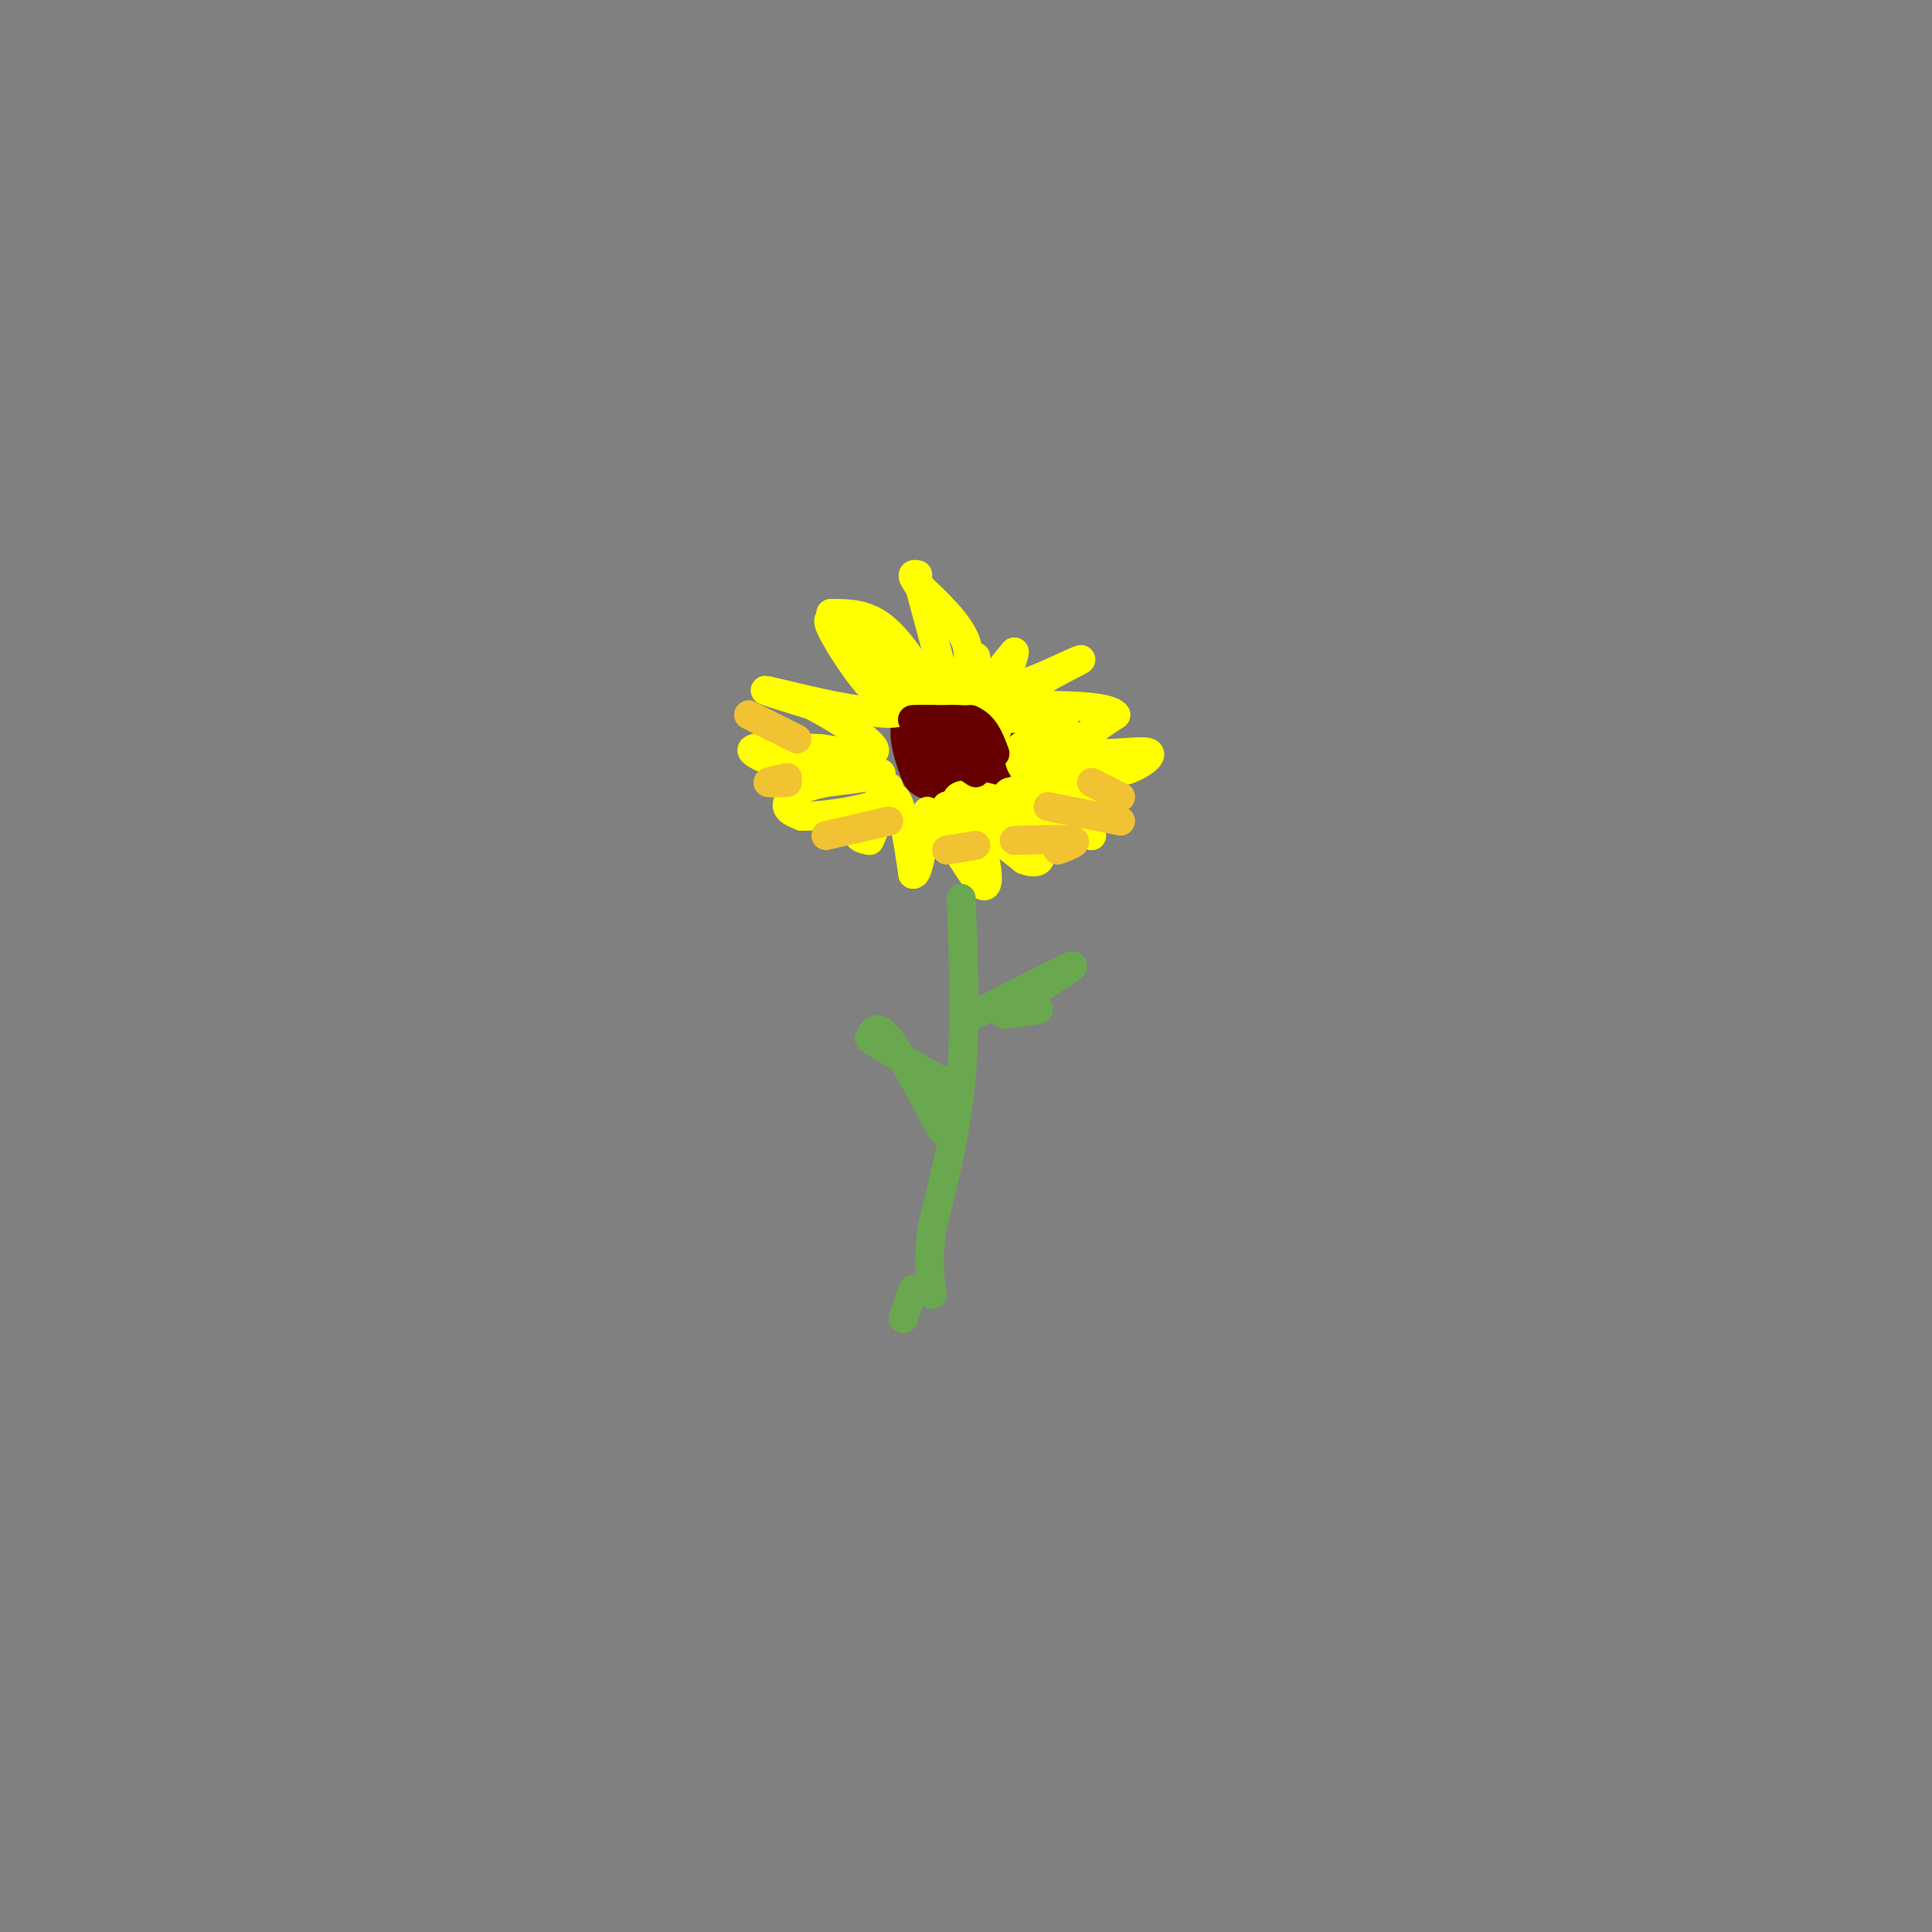<svg viewBox='0 0 400 400' version='1.1' xmlns='http://www.w3.org/2000/svg' xmlns:xlink='http://www.w3.org/1999/xlink'><rect x="0" y="0" width="400" height="400" fill="#808080" stroke="none"/><g fill='none' stroke='rgb(102,0,0)' stroke-width='6' stroke-linecap='round' stroke-linejoin='round'><path d='M209,152c-4.676,1.946 -9.352,3.892 -12,3c-2.648,-0.892 -3.266,-4.620 -2,-6c1.266,-1.380 4.418,-0.410 7,1c2.582,1.410 4.595,3.260 3,5c-1.595,1.740 -6.797,3.370 -12,5'/><path d='M193,160c-2.555,-0.618 -2.941,-4.663 -3,-7c-0.059,-2.337 0.211,-2.966 4,-3c3.789,-0.034 11.098,0.527 11,2c-0.098,1.473 -7.603,3.858 -11,3c-3.397,-0.858 -2.685,-4.959 -1,-7c1.685,-2.041 4.342,-2.020 7,-2'/><path d='M200,146c3.102,2.943 7.358,11.300 6,15c-1.358,3.700 -8.330,2.743 -12,2c-3.670,-0.743 -4.039,-1.274 -5,-4c-0.961,-2.726 -2.515,-7.648 -1,-10c1.515,-2.352 6.100,-2.133 11,0c4.900,2.133 10.114,6.181 10,8c-0.114,1.819 -5.557,1.410 -11,1'/><path d='M198,158c-2.638,0.322 -3.732,0.628 -5,-1c-1.268,-1.628 -2.711,-5.189 -1,-7c1.711,-1.811 6.576,-1.872 10,-1c3.424,0.872 5.407,2.678 5,4c-0.407,1.322 -3.203,2.161 -6,3'/></g>
<g fill='none' stroke='rgb(255,255,0)' stroke-width='6' stroke-linecap='round' stroke-linejoin='round'><path d='M197,146c0.000,0.000 -7.000,-26.000 -7,-26'/><path d='M198,144c1.667,-3.583 3.333,-7.167 2,-11c-1.333,-3.833 -5.667,-7.917 -10,-12'/><path d='M190,121c-1.667,-2.333 -0.833,-2.167 0,-2'/><path d='M194,145c-3.667,-6.000 -7.333,-12.000 -11,-15c-3.667,-3.000 -7.333,-3.000 -11,-3'/><path d='M190,144c-2.200,1.556 -4.400,3.111 -8,0c-3.600,-3.111 -8.600,-10.889 -10,-14c-1.400,-3.111 0.800,-1.556 3,0'/><path d='M175,130c3.533,3.244 10.867,11.356 12,15c1.133,3.644 -3.933,2.822 -9,2'/><path d='M178,147c-6.022,-0.711 -16.578,-3.489 -19,-4c-2.422,-0.511 3.289,1.244 9,3'/><path d='M168,146c4.778,2.467 12.222,7.133 13,9c0.778,1.867 -5.111,0.933 -11,0'/><path d='M170,155c-5.133,-0.178 -12.467,-0.622 -14,0c-1.533,0.622 2.733,2.311 7,4'/><path d='M163,159c5.800,0.756 16.800,0.644 19,1c2.200,0.356 -4.400,1.178 -11,2'/><path d='M171,162c-2.905,0.607 -4.667,1.125 -6,2c-1.333,0.875 -2.238,2.107 -2,3c0.238,0.893 1.619,1.446 3,2'/><path d='M166,169c3.400,0.044 10.400,-0.844 14,-2c3.600,-1.156 3.800,-2.578 4,-4'/><path d='M184,163c-0.800,1.022 -4.800,5.578 -6,8c-1.200,2.422 0.400,2.711 2,3'/><path d='M180,174c1.244,-2.244 3.356,-9.356 5,-9c1.644,0.356 2.822,8.178 4,16'/><path d='M189,181c1.167,0.500 2.083,-6.250 3,-13'/><path d='M192,168c2.893,1.810 8.625,12.833 11,15c2.375,2.167 1.393,-4.524 0,-8c-1.393,-3.476 -3.196,-3.738 -5,-4'/><path d='M198,171c-1.667,-2.000 -3.333,-5.000 -1,-4c2.333,1.000 8.667,6.000 15,11'/><path d='M212,178c3.444,1.400 4.556,-0.600 2,-3c-2.556,-2.400 -8.778,-5.200 -15,-8'/><path d='M199,167c-2.200,-2.044 -0.200,-3.156 5,-2c5.200,1.156 13.600,4.578 22,8'/><path d='M226,173c-1.022,-0.533 -14.578,-5.867 -17,-8c-2.422,-2.133 6.289,-1.067 15,0'/><path d='M224,165c4.111,0.711 6.889,2.489 5,2c-1.889,-0.489 -8.444,-3.244 -15,-6'/><path d='M214,161c-3.012,-1.917 -3.042,-3.708 -3,-5c0.042,-1.292 0.155,-2.083 3,-2c2.845,0.083 8.423,1.042 14,2'/><path d='M228,156c4.702,0.048 9.458,-0.833 10,0c0.542,0.833 -3.131,3.381 -7,4c-3.869,0.619 -7.935,-0.690 -12,-2'/><path d='M219,158c0.000,-2.000 6.000,-6.000 12,-10'/><path d='M231,148c-1.500,-2.000 -11.250,-2.000 -21,-2'/><path d='M210,146c-0.067,-2.444 10.267,-7.556 13,-9c2.733,-1.444 -2.133,0.778 -7,3'/><path d='M216,140c-2.825,1.093 -6.386,2.324 -8,5c-1.614,2.676 -1.281,6.797 -2,7c-0.719,0.203 -2.491,-3.514 -2,-7c0.491,-3.486 3.246,-6.743 6,-10'/><path d='M210,135c-0.044,1.333 -3.156,9.667 -5,11c-1.844,1.333 -2.422,-4.333 -3,-10'/><path d='M202,136c-0.837,-0.064 -1.431,4.777 -2,8c-0.569,3.223 -1.115,4.829 3,5c4.115,0.171 12.890,-1.094 16,0c3.110,1.094 0.555,4.547 -2,8'/><path d='M217,157c0.489,1.244 2.711,0.356 3,0c0.289,-0.356 -1.356,-0.178 -3,0'/></g>
<g fill='none' stroke='rgb(102,0,0)' stroke-width='6' stroke-linecap='round' stroke-linejoin='round'><path d='M202,160c-2.417,-1.583 -4.833,-3.167 -5,-4c-0.167,-0.833 1.917,-0.917 4,-1'/><path d='M201,155c0.889,-1.222 1.111,-3.778 0,-5c-1.111,-1.222 -3.556,-1.111 -6,-1'/><path d='M195,149c-2.800,-0.156 -6.800,-0.044 -6,0c0.800,0.044 6.400,0.022 12,0'/><path d='M201,149c2.833,1.167 3.917,4.083 5,7'/></g>
<g fill='none' stroke='rgb(241,194,50)' stroke-width='6' stroke-linecap='round' stroke-linejoin='round'><path d='M165,153c0.000,0.000 -10.000,-5.000 -10,-5'/><path d='M163,161c-2.000,0.417 -4.000,0.833 -4,1c0.000,0.167 2.000,0.083 4,0'/><path d='M171,173c0.000,0.000 13.000,-3.000 13,-3'/><path d='M196,176c0.000,0.000 6.000,-1.000 6,-1'/><path d='M219,176c2.250,-0.833 4.500,-1.667 3,-2c-1.500,-0.333 -6.750,-0.167 -12,0'/><path d='M232,170c0.000,0.000 -15.000,-3.000 -15,-3'/><path d='M232,165c0.000,0.000 -6.000,-3.000 -6,-3'/></g>
<g fill='none' stroke='rgb(106,168,79)' stroke-width='6' stroke-linecap='round' stroke-linejoin='round'><path d='M199,186c0.500,12.833 1.000,25.667 0,37c-1.000,11.333 -3.500,21.167 -6,31'/><path d='M193,254c-1.000,7.500 -0.500,10.750 0,14'/><path d='M195,234c-4.250,-7.917 -8.500,-15.833 -11,-19c-2.500,-3.167 -3.250,-1.583 -4,0'/><path d='M180,215c2.167,1.667 9.583,5.833 17,10'/><path d='M197,225c1.044,1.333 -4.844,-0.333 -6,-1c-1.156,-0.667 2.422,-0.333 6,0'/><path d='M197,224c1.000,0.000 0.500,0.000 0,0'/><path d='M202,210c9.500,-4.917 19.000,-9.833 20,-10c1.000,-0.167 -6.500,4.417 -14,9'/><path d='M208,209c-0.311,1.356 5.911,0.244 7,0c1.089,-0.244 -2.956,0.378 -7,1'/><path d='M189,267c0.000,0.000 -2.000,6.000 -2,6'/></g>
</svg>